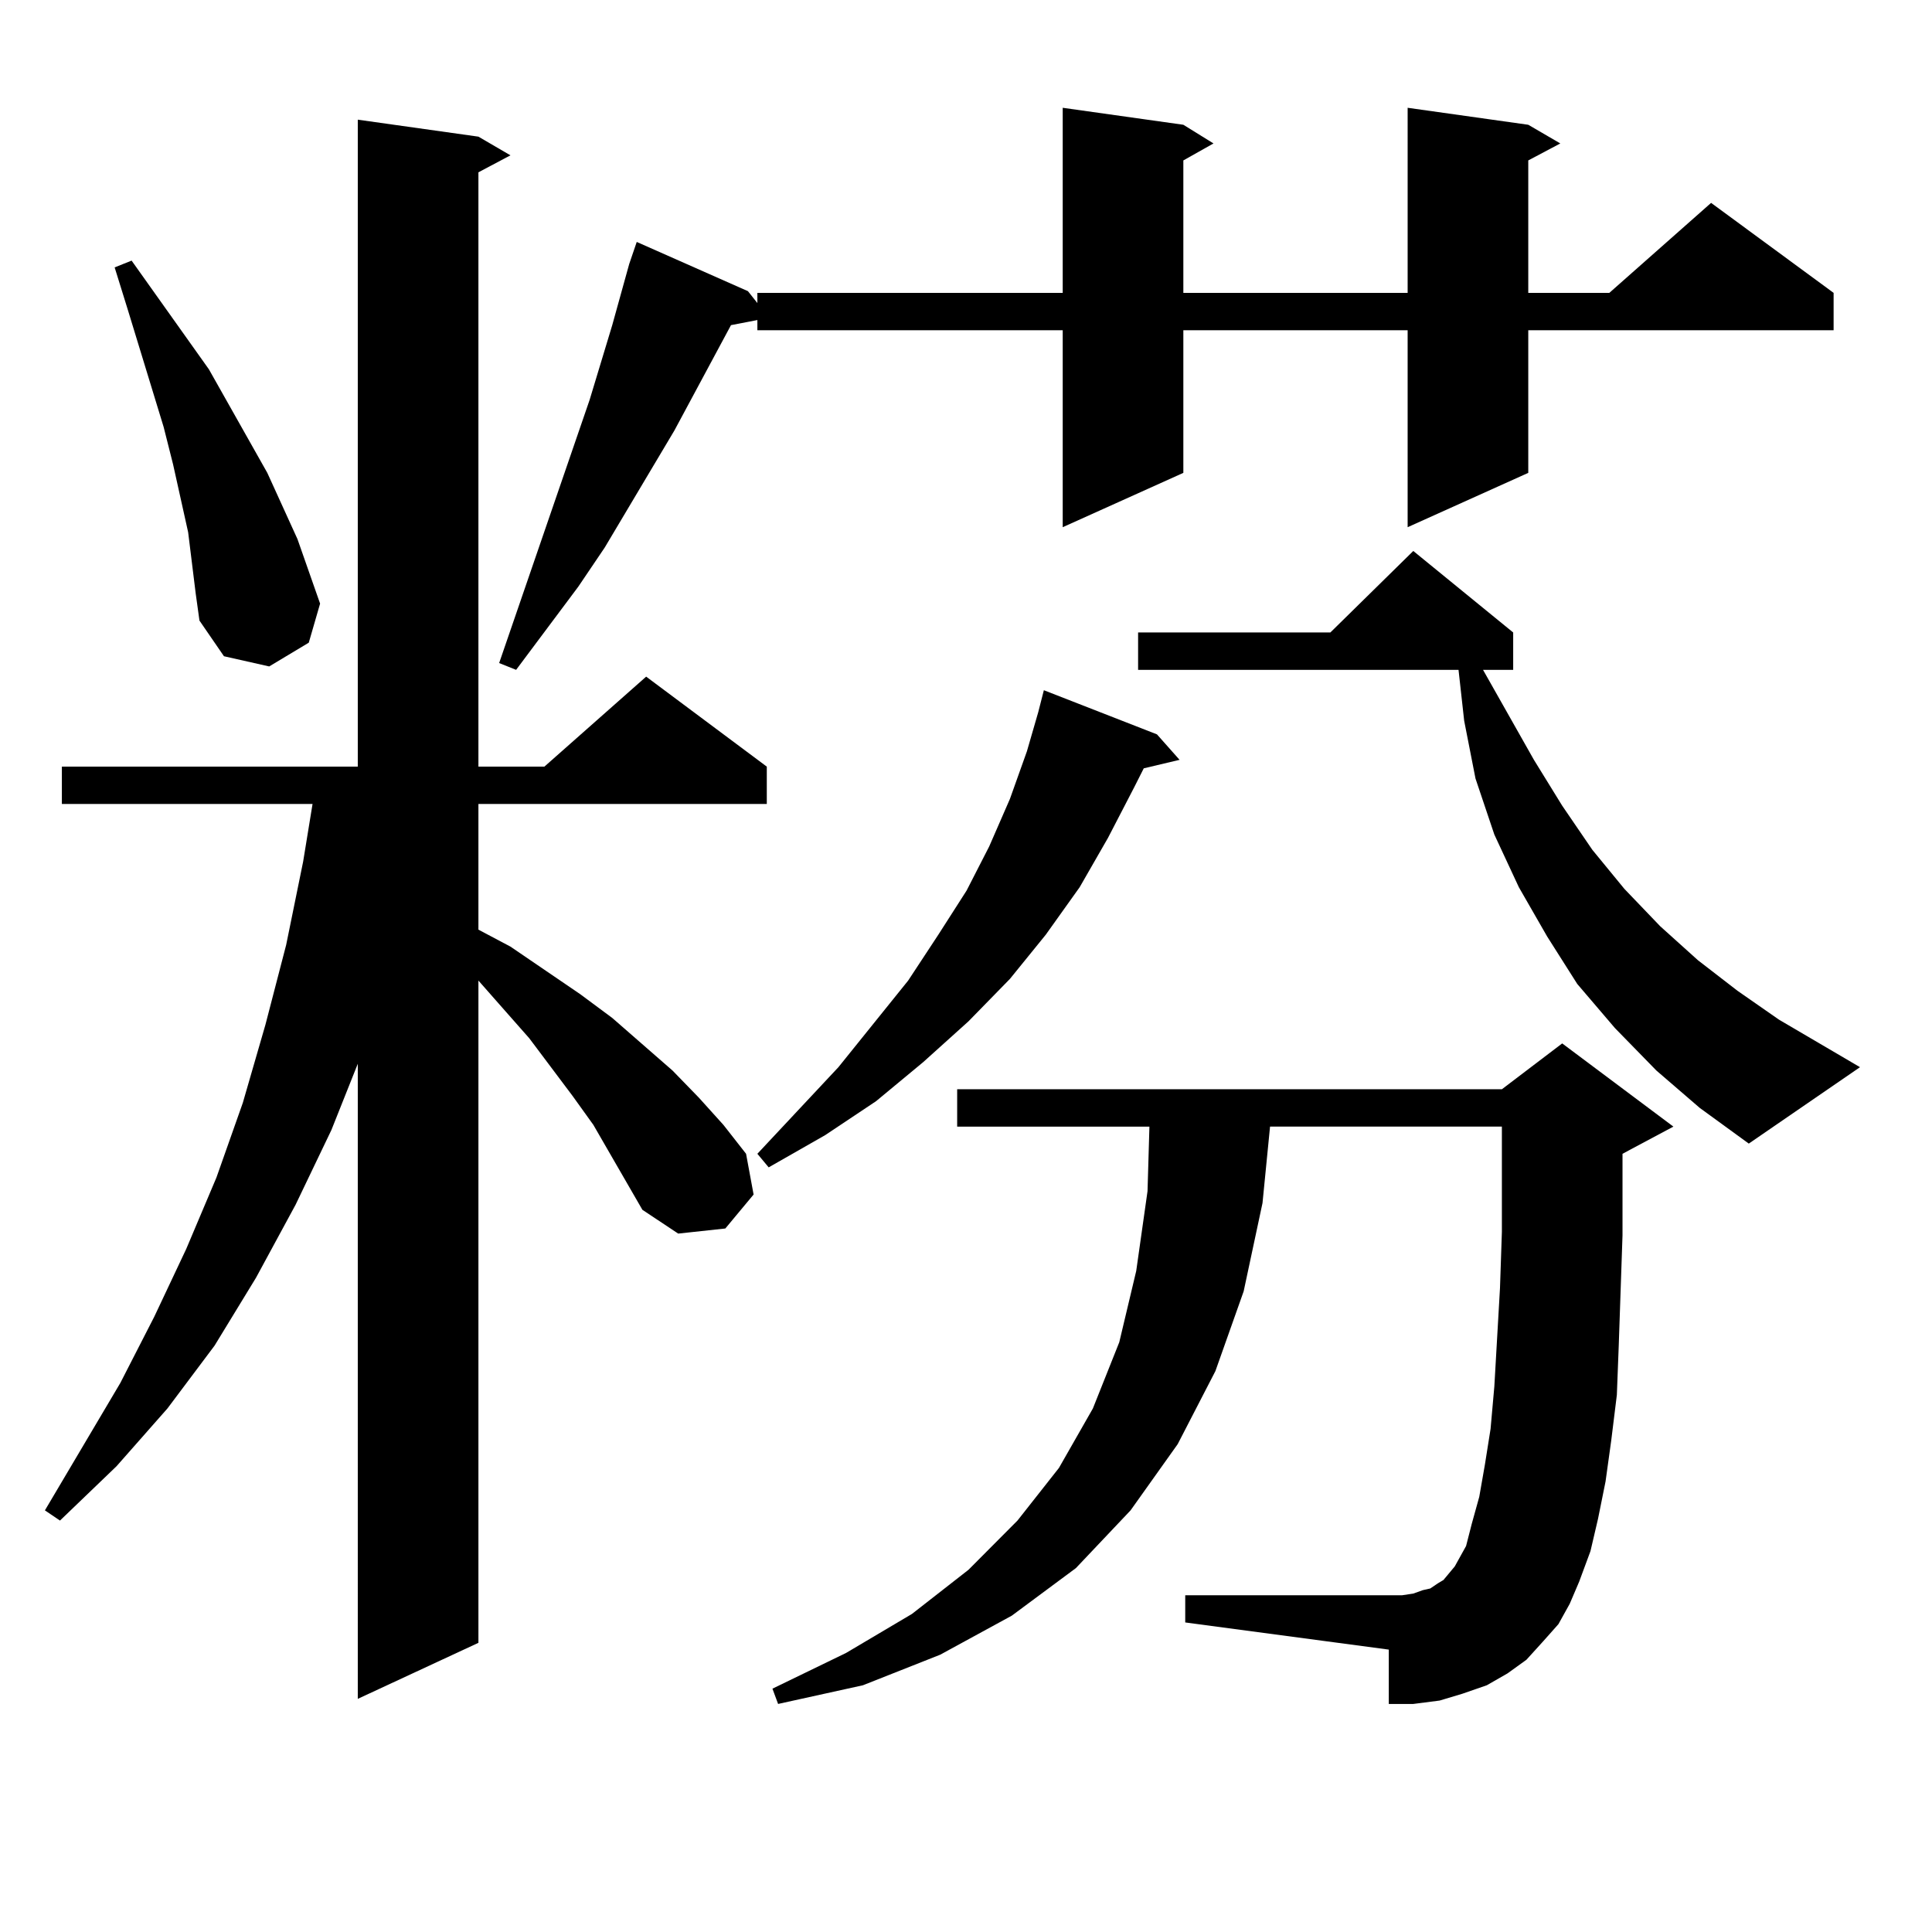 <?xml version="1.0" encoding="utf-8"?>
<!-- Generator: Adobe Illustrator 16.0.0, SVG Export Plug-In . SVG Version: 6.00 Build 0)  -->
<!DOCTYPE svg PUBLIC "-//W3C//DTD SVG 1.1//EN" "http://www.w3.org/Graphics/SVG/1.1/DTD/svg11.dtd">
<svg version="1.1" id="图层_1" xmlns="http://www.w3.org/2000/svg" xmlns:xlink="http://www.w3.org/1999/xlink" x="0px" y="0px"
	 width="1000px" height="1000px" viewBox="0 0 1000 1000" enable-background="new 0 0 1000 1000" xml:space="preserve">
<path d="M332.504,626.199l-25.365-43.945l-10.731-14.941l-22.438-29.883l-26.341-29.883V850.32l-62.438,29.004V550.613
	l-13.658,34.277l-18.536,38.672l-20.487,37.793l-21.463,35.156l-24.39,32.52l-26.341,29.883l-29.268,28.125l-7.805-5.273
	l39.023-65.918l17.561-34.277l16.585-35.156l15.609-36.914l13.658-38.672l11.707-40.43l10.731-41.309l8.78-43.066l4.878-29.883
	H32.023v-19.336H185.19V61.941l62.438,8.789l16.585,9.668l-16.585,8.789v307.617h34.146l52.682-46.582l62.438,46.582v19.336H247.628
	v65.039l16.585,8.789l36.097,24.609l16.585,12.305l31.219,27.246l13.658,14.063l12.683,14.063l11.707,14.941l3.902,21.094
	l-14.634,17.578l-24.39,2.637L332.504,626.199z M99.339,291.336l-1.951-15.82l-7.805-35.156l-4.878-19.336l-18.536-60.645
	l-6.829-21.973l8.78-3.516l39.999,56.25l30.243,53.613l15.609,34.277l5.854,16.699l5.854,16.699l-5.854,20.215l-20.487,12.305
	l-23.414-5.273l-12.683-18.457l-1.951-14.063L99.339,291.336z M791.029,64.578l16.585,9.668l-16.585,8.789v68.555h41.95
	l52.682-46.582l63.413,46.582v19.336H791.029v73.828l-62.438,28.125V170.926H612.497v73.828l-62.438,28.125V170.926H392.015v-5.273
	l-13.658,2.637l-29.268,54.492l-36.097,60.645l-13.658,20.215l-32.194,43.066l-8.78-3.516l46.828-136.23l11.707-38.672l8.78-31.641
	l3.902-11.426l57.56,25.488l4.878,6.152v-5.273H550.06V55.789l62.438,8.789l15.609,9.668l-15.609,8.789v68.555h116.095V55.789
	L791.029,64.578z M598.839,380.105l11.707,13.184l-18.536,4.395l-4.878,9.668l-13.658,26.367l-14.634,25.488l-17.561,24.609
	l-18.536,22.852l-21.463,21.973l-23.414,21.094l-24.39,20.215l-26.341,17.578l-29.268,16.699l-5.854-7.031l41.95-44.824
	l36.097-44.824l15.609-23.73l14.634-22.852l11.707-22.852l10.731-24.609l8.78-24.609l5.854-20.215l2.927-11.426L598.839,380.105z
	 M806.639,840.652l-7.805,8.789l-8.78,9.668l-9.756,7.031l-10.731,6.152l-12.683,4.395l-11.707,3.516l-13.658,1.758h-12.683v-28.125
	l-105.363-14.063v-14.063h112.192l5.854-0.879l4.878-1.758l3.902-0.879l3.902-2.637l2.927-1.758l2.927-3.516l2.927-3.516
	l2.927-5.273l2.927-5.273l2.927-11.426l3.902-14.063l2.927-16.699l2.927-18.457l1.951-21.973l2.927-50.977l0.976-29.004v-54.492
	H657.374l-3.902,39.551l-9.756,45.703l-14.634,41.309l-19.512,37.793l-24.39,34.277l-28.292,29.883l-33.17,24.609l-37.072,20.215
	l-39.999,15.82l-43.901,9.668l-2.927-7.91l38.048-18.457l34.146-20.215l29.268-22.852l25.365-25.488l21.463-27.246l17.561-30.762
	l13.658-34.277l8.78-36.914l5.854-41.309l0.976-33.398h-99.51v-19.336h281.944l31.219-23.73l57.56,43.066l-26.341,14.063v42.188
	l-1.951,57.129L836.882,722l-2.927,23.73l-2.927,21.094l-3.902,19.336l-3.902,16.699l-5.854,15.82l-4.878,11.426L806.639,840.652z
	 M857.369,554.129l-21.463-21.973l-19.512-22.852l-15.609-24.609l-14.634-25.488l-12.683-27.246l-9.756-29.004l-5.854-29.883
	l-2.927-26.367h-165.85v-19.336h99.51l42.926-42.188l51.706,42.188v19.336h-15.609l26.341,46.582l14.634,23.73l15.609,22.852
	l16.585,20.215l18.536,19.336L878.832,497l20.487,15.82l21.463,14.941l41.95,24.609l-57.56,39.551l-25.365-18.457L857.369,554.129z"
	/>
</svg>
